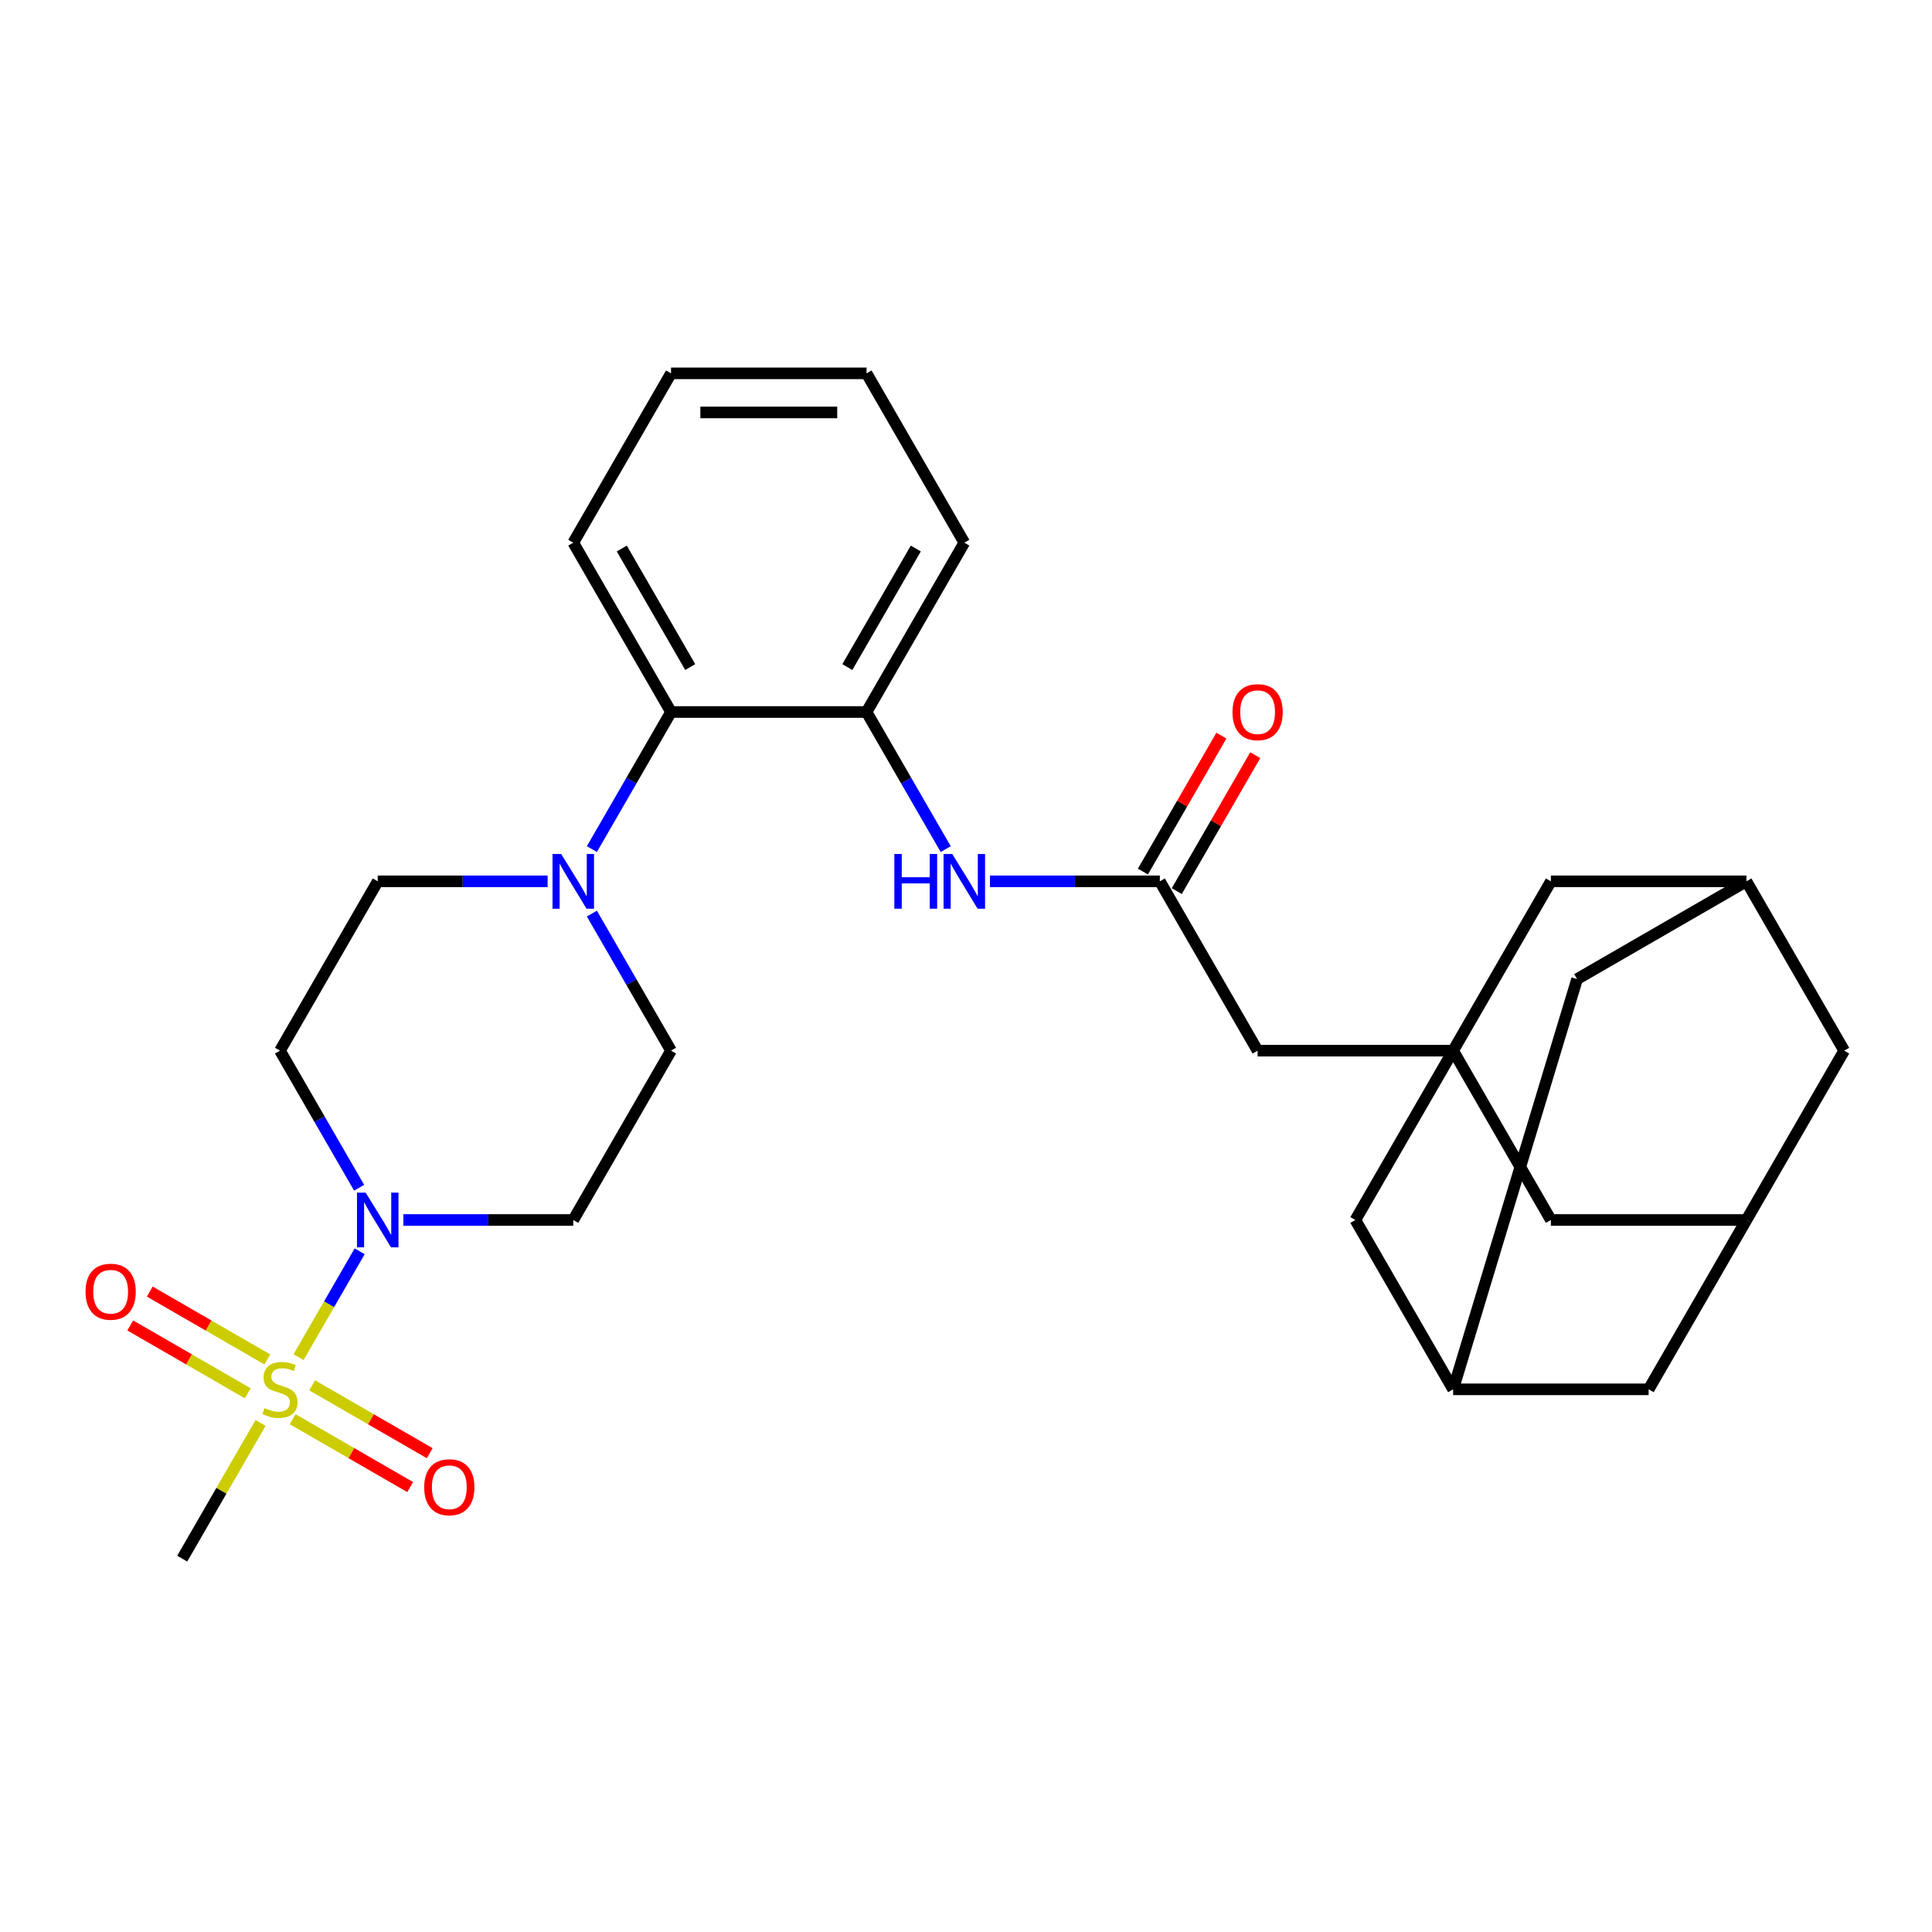 <?xml version='1.0' encoding='iso-8859-1'?>
<svg version='1.1' baseProfile='full'
              xmlns='http://www.w3.org/2000/svg'
                      xmlns:rdkit='http://www.rdkit.org/xml'
                      xmlns:xlink='http://www.w3.org/1999/xlink'
                  xml:space='preserve'
width='1000px' height='1000px' viewBox='0 0 1000 1000'>
<!-- END OF HEADER -->
<rect style='opacity:1.0;fill:#FFFFFF;stroke:none' width='1000' height='1000' x='0' y='0'> </rect>
<path class='bond-0' d='M 154.529,702.462 L 170.344,675.07' style='fill:none;fill-rule:evenodd;stroke:#CCCC00;stroke-width:6px;stroke-linecap:butt;stroke-linejoin:miter;stroke-opacity:1' />
<path class='bond-0' d='M 170.344,675.07 L 186.159,647.677' style='fill:none;fill-rule:evenodd;stroke:#0000FF;stroke-width:6px;stroke-linecap:butt;stroke-linejoin:miter;stroke-opacity:1' />
<path class='bond-9' d='M 151.466,734.58 L 181.886,752.143' style='fill:none;fill-rule:evenodd;stroke:#CCCC00;stroke-width:6px;stroke-linecap:butt;stroke-linejoin:miter;stroke-opacity:1' />
<path class='bond-9' d='M 181.886,752.143 L 212.306,769.706' style='fill:none;fill-rule:evenodd;stroke:#FF0000;stroke-width:6px;stroke-linecap:butt;stroke-linejoin:miter;stroke-opacity:1' />
<path class='bond-9' d='M 161.586,717.051 L 192.006,734.614' style='fill:none;fill-rule:evenodd;stroke:#CCCC00;stroke-width:6px;stroke-linecap:butt;stroke-linejoin:miter;stroke-opacity:1' />
<path class='bond-9' d='M 192.006,734.614 L 222.426,752.177' style='fill:none;fill-rule:evenodd;stroke:#FF0000;stroke-width:6px;stroke-linecap:butt;stroke-linejoin:miter;stroke-opacity:1' />
<path class='bond-10' d='M 138.366,703.645 L 107.946,686.082' style='fill:none;fill-rule:evenodd;stroke:#CCCC00;stroke-width:6px;stroke-linecap:butt;stroke-linejoin:miter;stroke-opacity:1' />
<path class='bond-10' d='M 107.946,686.082 L 77.526,668.519' style='fill:none;fill-rule:evenodd;stroke:#FF0000;stroke-width:6px;stroke-linecap:butt;stroke-linejoin:miter;stroke-opacity:1' />
<path class='bond-10' d='M 128.245,721.174 L 97.826,703.611' style='fill:none;fill-rule:evenodd;stroke:#CCCC00;stroke-width:6px;stroke-linecap:butt;stroke-linejoin:miter;stroke-opacity:1' />
<path class='bond-10' d='M 97.826,703.611 L 67.406,686.048' style='fill:none;fill-rule:evenodd;stroke:#FF0000;stroke-width:6px;stroke-linecap:butt;stroke-linejoin:miter;stroke-opacity:1' />
<path class='bond-24' d='M 134.864,736.523 L 114.589,771.64' style='fill:none;fill-rule:evenodd;stroke:#CCCC00;stroke-width:6px;stroke-linecap:butt;stroke-linejoin:miter;stroke-opacity:1' />
<path class='bond-24' d='M 114.589,771.64 L 94.314,806.757' style='fill:none;fill-rule:evenodd;stroke:#000000;stroke-width:6px;stroke-linecap:butt;stroke-linejoin:miter;stroke-opacity:1' />
<path class='bond-7' d='M 185.882,614.777 L 165.399,579.3' style='fill:none;fill-rule:evenodd;stroke:#0000FF;stroke-width:6px;stroke-linecap:butt;stroke-linejoin:miter;stroke-opacity:1' />
<path class='bond-7' d='M 165.399,579.3 L 144.916,543.822' style='fill:none;fill-rule:evenodd;stroke:#000000;stroke-width:6px;stroke-linecap:butt;stroke-linejoin:miter;stroke-opacity:1' />
<path class='bond-8' d='M 208.788,631.467 L 252.755,631.467' style='fill:none;fill-rule:evenodd;stroke:#0000FF;stroke-width:6px;stroke-linecap:butt;stroke-linejoin:miter;stroke-opacity:1' />
<path class='bond-8' d='M 252.755,631.467 L 296.721,631.467' style='fill:none;fill-rule:evenodd;stroke:#000000;stroke-width:6px;stroke-linecap:butt;stroke-linejoin:miter;stroke-opacity:1' />
<path class='bond-1' d='M 306.357,472.868 L 326.84,508.345' style='fill:none;fill-rule:evenodd;stroke:#0000FF;stroke-width:6px;stroke-linecap:butt;stroke-linejoin:miter;stroke-opacity:1' />
<path class='bond-1' d='M 326.84,508.345 L 347.323,543.822' style='fill:none;fill-rule:evenodd;stroke:#000000;stroke-width:6px;stroke-linecap:butt;stroke-linejoin:miter;stroke-opacity:1' />
<path class='bond-6' d='M 306.357,439.487 L 326.84,404.01' style='fill:none;fill-rule:evenodd;stroke:#0000FF;stroke-width:6px;stroke-linecap:butt;stroke-linejoin:miter;stroke-opacity:1' />
<path class='bond-6' d='M 326.84,404.01 L 347.323,368.533' style='fill:none;fill-rule:evenodd;stroke:#000000;stroke-width:6px;stroke-linecap:butt;stroke-linejoin:miter;stroke-opacity:1' />
<path class='bond-29' d='M 283.451,456.178 L 239.484,456.178' style='fill:none;fill-rule:evenodd;stroke:#0000FF;stroke-width:6px;stroke-linecap:butt;stroke-linejoin:miter;stroke-opacity:1' />
<path class='bond-29' d='M 239.484,456.178 L 195.518,456.178' style='fill:none;fill-rule:evenodd;stroke:#000000;stroke-width:6px;stroke-linecap:butt;stroke-linejoin:miter;stroke-opacity:1' />
<path class='bond-2' d='M 752.138,543.822 L 650.934,543.822' style='fill:none;fill-rule:evenodd;stroke:#000000;stroke-width:6px;stroke-linecap:butt;stroke-linejoin:miter;stroke-opacity:1' />
<path class='bond-17' d='M 752.138,543.822 L 802.74,631.467' style='fill:none;fill-rule:evenodd;stroke:#000000;stroke-width:6px;stroke-linecap:butt;stroke-linejoin:miter;stroke-opacity:1' />
<path class='bond-18' d='M 752.138,543.822 L 802.74,456.177' style='fill:none;fill-rule:evenodd;stroke:#000000;stroke-width:6px;stroke-linecap:butt;stroke-linejoin:miter;stroke-opacity:1' />
<path class='bond-19' d='M 752.138,543.822 L 701.536,631.467' style='fill:none;fill-rule:evenodd;stroke:#000000;stroke-width:6px;stroke-linecap:butt;stroke-linejoin:miter;stroke-opacity:1' />
<path class='bond-3' d='M 489.493,439.487 L 469.01,404.01' style='fill:none;fill-rule:evenodd;stroke:#0000FF;stroke-width:6px;stroke-linecap:butt;stroke-linejoin:miter;stroke-opacity:1' />
<path class='bond-3' d='M 469.01,404.01 L 448.527,368.533' style='fill:none;fill-rule:evenodd;stroke:#000000;stroke-width:6px;stroke-linecap:butt;stroke-linejoin:miter;stroke-opacity:1' />
<path class='bond-5' d='M 512.399,456.177 L 556.366,456.177' style='fill:none;fill-rule:evenodd;stroke:#0000FF;stroke-width:6px;stroke-linecap:butt;stroke-linejoin:miter;stroke-opacity:1' />
<path class='bond-5' d='M 556.366,456.177 L 600.332,456.177' style='fill:none;fill-rule:evenodd;stroke:#000000;stroke-width:6px;stroke-linecap:butt;stroke-linejoin:miter;stroke-opacity:1' />
<path class='bond-4' d='M 448.527,368.533 L 347.323,368.533' style='fill:none;fill-rule:evenodd;stroke:#000000;stroke-width:6px;stroke-linecap:butt;stroke-linejoin:miter;stroke-opacity:1' />
<path class='bond-25' d='M 448.527,368.533 L 499.129,280.888' style='fill:none;fill-rule:evenodd;stroke:#000000;stroke-width:6px;stroke-linecap:butt;stroke-linejoin:miter;stroke-opacity:1' />
<path class='bond-25' d='M 438.588,345.265 L 474.009,283.914' style='fill:none;fill-rule:evenodd;stroke:#000000;stroke-width:6px;stroke-linecap:butt;stroke-linejoin:miter;stroke-opacity:1' />
<path class='bond-16' d='M 600.332,456.177 L 650.934,543.822' style='fill:none;fill-rule:evenodd;stroke:#000000;stroke-width:6px;stroke-linecap:butt;stroke-linejoin:miter;stroke-opacity:1' />
<path class='bond-20' d='M 609.097,461.238 L 629.407,426.06' style='fill:none;fill-rule:evenodd;stroke:#000000;stroke-width:6px;stroke-linecap:butt;stroke-linejoin:miter;stroke-opacity:1' />
<path class='bond-20' d='M 629.407,426.06 L 649.716,390.883' style='fill:none;fill-rule:evenodd;stroke:#FF0000;stroke-width:6px;stroke-linecap:butt;stroke-linejoin:miter;stroke-opacity:1' />
<path class='bond-20' d='M 591.568,451.117 L 611.878,415.94' style='fill:none;fill-rule:evenodd;stroke:#000000;stroke-width:6px;stroke-linecap:butt;stroke-linejoin:miter;stroke-opacity:1' />
<path class='bond-20' d='M 611.878,415.94 L 632.187,380.762' style='fill:none;fill-rule:evenodd;stroke:#FF0000;stroke-width:6px;stroke-linecap:butt;stroke-linejoin:miter;stroke-opacity:1' />
<path class='bond-26' d='M 347.323,368.533 L 296.721,280.888' style='fill:none;fill-rule:evenodd;stroke:#000000;stroke-width:6px;stroke-linecap:butt;stroke-linejoin:miter;stroke-opacity:1' />
<path class='bond-26' d='M 357.262,345.265 L 321.841,283.914' style='fill:none;fill-rule:evenodd;stroke:#000000;stroke-width:6px;stroke-linecap:butt;stroke-linejoin:miter;stroke-opacity:1' />
<path class='bond-15' d='M 144.916,543.822 L 195.518,456.178' style='fill:none;fill-rule:evenodd;stroke:#000000;stroke-width:6px;stroke-linecap:butt;stroke-linejoin:miter;stroke-opacity:1' />
<path class='bond-14' d='M 296.721,631.467 L 347.323,543.822' style='fill:none;fill-rule:evenodd;stroke:#000000;stroke-width:6px;stroke-linecap:butt;stroke-linejoin:miter;stroke-opacity:1' />
<path class='bond-11' d='M 903.944,456.177 L 802.74,456.177' style='fill:none;fill-rule:evenodd;stroke:#000000;stroke-width:6px;stroke-linecap:butt;stroke-linejoin:miter;stroke-opacity:1' />
<path class='bond-21' d='M 903.944,456.177 L 954.545,543.822' style='fill:none;fill-rule:evenodd;stroke:#000000;stroke-width:6px;stroke-linecap:butt;stroke-linejoin:miter;stroke-opacity:1' />
<path class='bond-31' d='M 903.944,456.177 L 816.299,506.779' style='fill:none;fill-rule:evenodd;stroke:#000000;stroke-width:6px;stroke-linecap:butt;stroke-linejoin:miter;stroke-opacity:1' />
<path class='bond-12' d='M 903.944,631.467 L 802.74,631.467' style='fill:none;fill-rule:evenodd;stroke:#000000;stroke-width:6px;stroke-linecap:butt;stroke-linejoin:miter;stroke-opacity:1' />
<path class='bond-32' d='M 903.944,631.467 L 853.342,719.112' style='fill:none;fill-rule:evenodd;stroke:#000000;stroke-width:6px;stroke-linecap:butt;stroke-linejoin:miter;stroke-opacity:1' />
<path class='bond-33' d='M 903.944,631.467 L 954.545,543.822' style='fill:none;fill-rule:evenodd;stroke:#000000;stroke-width:6px;stroke-linecap:butt;stroke-linejoin:miter;stroke-opacity:1' />
<path class='bond-13' d='M 752.138,719.112 L 701.536,631.467' style='fill:none;fill-rule:evenodd;stroke:#000000;stroke-width:6px;stroke-linecap:butt;stroke-linejoin:miter;stroke-opacity:1' />
<path class='bond-22' d='M 752.138,719.112 L 853.342,719.112' style='fill:none;fill-rule:evenodd;stroke:#000000;stroke-width:6px;stroke-linecap:butt;stroke-linejoin:miter;stroke-opacity:1' />
<path class='bond-23' d='M 752.138,719.112 L 816.299,506.779' style='fill:none;fill-rule:evenodd;stroke:#000000;stroke-width:6px;stroke-linecap:butt;stroke-linejoin:miter;stroke-opacity:1' />
<path class='bond-30' d='M 499.129,280.888 L 448.527,193.243' style='fill:none;fill-rule:evenodd;stroke:#000000;stroke-width:6px;stroke-linecap:butt;stroke-linejoin:miter;stroke-opacity:1' />
<path class='bond-28' d='M 296.721,280.888 L 347.323,193.243' style='fill:none;fill-rule:evenodd;stroke:#000000;stroke-width:6px;stroke-linecap:butt;stroke-linejoin:miter;stroke-opacity:1' />
<path class='bond-27' d='M 448.527,193.243 L 347.323,193.243' style='fill:none;fill-rule:evenodd;stroke:#000000;stroke-width:6px;stroke-linecap:butt;stroke-linejoin:miter;stroke-opacity:1' />
<path class='bond-27' d='M 433.346,213.483 L 362.504,213.483' style='fill:none;fill-rule:evenodd;stroke:#000000;stroke-width:6px;stroke-linecap:butt;stroke-linejoin:miter;stroke-opacity:1' />
<path  class='atom-0' d='M 136.916 728.832
Q 137.236 728.952, 138.556 729.512
Q 139.876 730.072, 141.316 730.432
Q 142.796 730.752, 144.236 730.752
Q 146.916 730.752, 148.476 729.472
Q 150.036 728.152, 150.036 725.872
Q 150.036 724.312, 149.236 723.352
Q 148.476 722.392, 147.276 721.872
Q 146.076 721.352, 144.076 720.752
Q 141.556 719.992, 140.036 719.272
Q 138.556 718.552, 137.476 717.032
Q 136.436 715.512, 136.436 712.952
Q 136.436 709.392, 138.836 707.192
Q 141.276 704.992, 146.076 704.992
Q 149.356 704.992, 153.076 706.552
L 152.156 709.632
Q 148.756 708.232, 146.196 708.232
Q 143.436 708.232, 141.916 709.392
Q 140.396 710.512, 140.436 712.472
Q 140.436 713.992, 141.196 714.912
Q 141.996 715.832, 143.116 716.352
Q 144.276 716.872, 146.196 717.472
Q 148.756 718.272, 150.276 719.072
Q 151.796 719.872, 152.876 721.512
Q 153.996 723.112, 153.996 725.872
Q 153.996 729.792, 151.356 731.912
Q 148.756 733.992, 144.396 733.992
Q 141.876 733.992, 139.956 733.432
Q 138.076 732.912, 135.836 731.992
L 136.916 728.832
' fill='#CCCC00'/>
<path  class='atom-1' d='M 189.258 617.307
L 198.538 632.307
Q 199.458 633.787, 200.938 636.467
Q 202.418 639.147, 202.498 639.307
L 202.498 617.307
L 206.258 617.307
L 206.258 645.627
L 202.378 645.627
L 192.418 629.227
Q 191.258 627.307, 190.018 625.107
Q 188.818 622.907, 188.458 622.227
L 188.458 645.627
L 184.778 645.627
L 184.778 617.307
L 189.258 617.307
' fill='#0000FF'/>
<path  class='atom-2' d='M 290.461 442.018
L 299.741 457.018
Q 300.661 458.498, 302.141 461.178
Q 303.621 463.858, 303.701 464.018
L 303.701 442.018
L 307.461 442.018
L 307.461 470.338
L 303.581 470.338
L 293.621 453.938
Q 292.461 452.018, 291.221 449.818
Q 290.021 447.618, 289.661 446.938
L 289.661 470.338
L 285.981 470.338
L 285.981 442.018
L 290.461 442.018
' fill='#0000FF'/>
<path  class='atom-4' d='M 462.909 442.017
L 466.749 442.017
L 466.749 454.057
L 481.229 454.057
L 481.229 442.017
L 485.069 442.017
L 485.069 470.337
L 481.229 470.337
L 481.229 457.257
L 466.749 457.257
L 466.749 470.337
L 462.909 470.337
L 462.909 442.017
' fill='#0000FF'/>
<path  class='atom-4' d='M 492.869 442.017
L 502.149 457.017
Q 503.069 458.497, 504.549 461.177
Q 506.029 463.857, 506.109 464.017
L 506.109 442.017
L 509.869 442.017
L 509.869 470.337
L 505.989 470.337
L 496.029 453.937
Q 494.869 452.017, 493.629 449.817
Q 492.429 447.617, 492.069 446.937
L 492.069 470.337
L 488.389 470.337
L 488.389 442.017
L 492.869 442.017
' fill='#0000FF'/>
<path  class='atom-10' d='M 219.561 769.794
Q 219.561 762.994, 222.921 759.194
Q 226.281 755.394, 232.561 755.394
Q 238.841 755.394, 242.201 759.194
Q 245.561 762.994, 245.561 769.794
Q 245.561 776.674, 242.161 780.594
Q 238.761 784.474, 232.561 784.474
Q 226.321 784.474, 222.921 780.594
Q 219.561 776.714, 219.561 769.794
M 232.561 781.274
Q 236.881 781.274, 239.201 778.394
Q 241.561 775.474, 241.561 769.794
Q 241.561 764.234, 239.201 761.434
Q 236.881 758.594, 232.561 758.594
Q 228.241 758.594, 225.881 761.394
Q 223.561 764.194, 223.561 769.794
Q 223.561 775.514, 225.881 778.394
Q 228.241 781.274, 232.561 781.274
' fill='#FF0000'/>
<path  class='atom-11' d='M 44.271 668.591
Q 44.271 661.791, 47.631 657.991
Q 50.991 654.191, 57.271 654.191
Q 63.551 654.191, 66.911 657.991
Q 70.271 661.791, 70.271 668.591
Q 70.271 675.471, 66.871 679.391
Q 63.471 683.271, 57.271 683.271
Q 51.031 683.271, 47.631 679.391
Q 44.271 675.511, 44.271 668.591
M 57.271 680.071
Q 61.591 680.071, 63.911 677.191
Q 66.271 674.271, 66.271 668.591
Q 66.271 663.031, 63.911 660.231
Q 61.591 657.391, 57.271 657.391
Q 52.951 657.391, 50.591 660.191
Q 48.271 662.991, 48.271 668.591
Q 48.271 674.311, 50.591 677.191
Q 52.951 680.071, 57.271 680.071
' fill='#FF0000'/>
<path  class='atom-21' d='M 637.934 368.613
Q 637.934 361.813, 641.294 358.013
Q 644.654 354.213, 650.934 354.213
Q 657.214 354.213, 660.574 358.013
Q 663.934 361.813, 663.934 368.613
Q 663.934 375.493, 660.534 379.413
Q 657.134 383.293, 650.934 383.293
Q 644.694 383.293, 641.294 379.413
Q 637.934 375.533, 637.934 368.613
M 650.934 380.093
Q 655.254 380.093, 657.574 377.213
Q 659.934 374.293, 659.934 368.613
Q 659.934 363.053, 657.574 360.253
Q 655.254 357.413, 650.934 357.413
Q 646.614 357.413, 644.254 360.213
Q 641.934 363.013, 641.934 368.613
Q 641.934 374.333, 644.254 377.213
Q 646.614 380.093, 650.934 380.093
' fill='#FF0000'/>
</svg>
